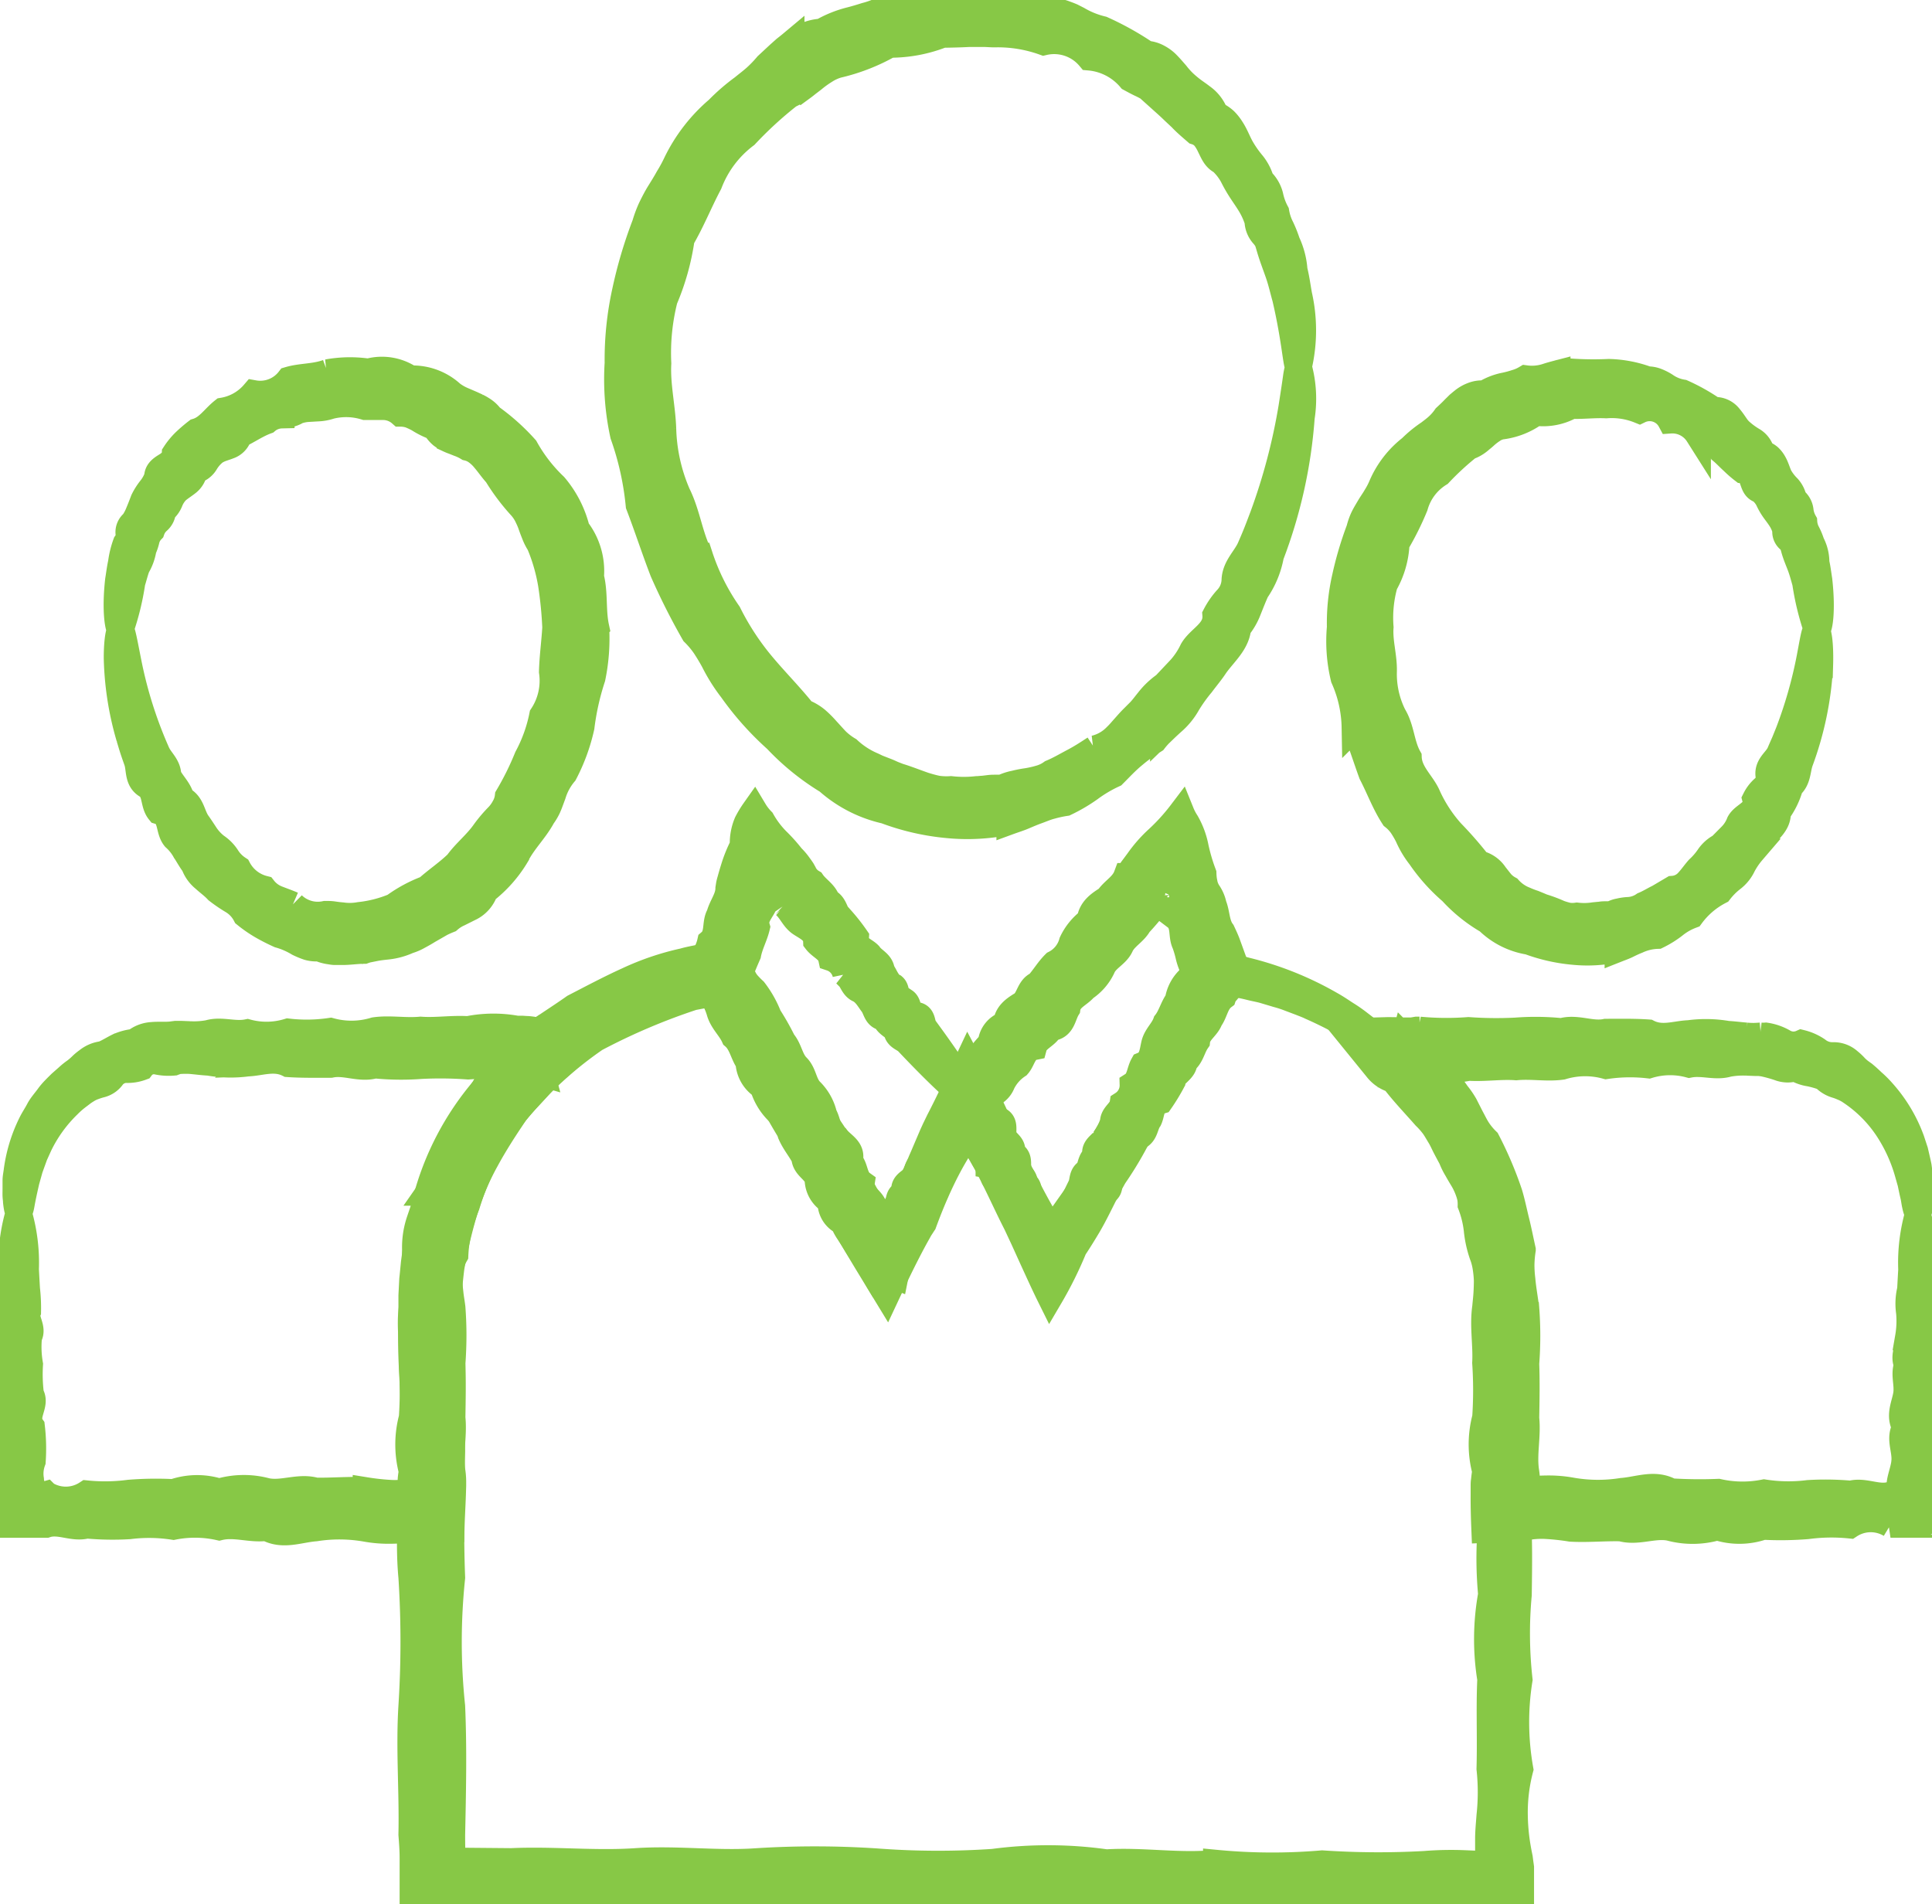 <svg xmlns="http://www.w3.org/2000/svg" xmlns:xlink="http://www.w3.org/1999/xlink" width="37.241" height="36.71" viewBox="0 0 37.241 36.71">
  <defs>
    <clipPath id="clip-path">
      <rect id="Rettangolo_5845" data-name="Rettangolo 5845" width="37.241" height="36.71" fill="#87c846" stroke="#87c846" stroke-width="0.5"/>
    </clipPath>
  </defs>
  <g id="madamaoliva-ricetta-icon-persone" clip-path="url(#clip-path)">
    <path id="Tracciato_22164" data-name="Tracciato 22164" d="M35.608,40.825c.043.022-.008.227-.139.584L35.4,41.6a.905.905,0,0,1-.085.215c-.093.045.03.2-.1.239a.555.555,0,0,0-.11.262c-.024.1-.126.162-.122.284.063.151-.219.133-.132.3a1.017,1.017,0,0,1-.144.325.193.193,0,0,0-.077.065.239.239,0,0,0-.022.041c0,.007-.005.015-.008.023l-.012.033c-.03.09-.053.2-.095.3a.353.353,0,0,0-.174.2,3.093,3.093,0,0,0-.109.4c-.081-.033-.128-.008-.177.125-.042-.049-.086-.044-.147-.023-.06-.1-.116-.227-.173-.339a.982.982,0,0,0-.2-.286l-.206-.321a.922.922,0,0,1-.107-.2.417.417,0,0,1-.242-.4.5.5,0,0,1-.249-.417c-.028-.174-.25-.239-.256-.431-.078-.15-.192-.284-.262-.443a.654.654,0,0,0-.267-.455,1.12,1.12,0,0,1-.272-.466.588.588,0,0,1-.276-.476c-.109-.151-.129-.355-.28-.486-.078-.173-.233-.3-.283-.494a2.067,2.067,0,0,0-.108-.268c-.011-.021-.022-.042-.035-.062l-.019-.031-.024-.034a2.219,2.219,0,0,0-.16-.212c-.023-.027-.045-.054-.065-.081a1.594,1.594,0,0,1,.065-.231c.014-.038.029-.076.044-.114.009-.023.012-.026.017-.037l.015-.028a.813.813,0,0,0,.094-.236c.164-.14.082-.362.177-.521.046-.176.175-.323.175-.51L31,36.74a.835.835,0,0,1,.021-.085c.022-.08.045-.16.07-.239a2.64,2.64,0,0,1,.176-.434,1.01,1.01,0,0,1,.079-.439,1.981,1.981,0,0,1,.143-.236,1.035,1.035,0,0,0,.149.193,1.8,1.8,0,0,0,.287.382,3.088,3.088,0,0,1,.286.319,1.178,1.178,0,0,1,.142.167c.022.029.044.061.062.088l.03.054a.4.4,0,0,0,.162.179c.091.132.245.208.292.368.164.065.141.281.281.356a3.63,3.63,0,0,1,.269.343c-.012.2.163.231.256.329.076.113.23.157.242.314.074.106.109.241.228.3.093.081,0,.309.215.283.1.067.038.261.2.266s.123.169.183.248l.167.23c.474.66.721,1.061.665,1.107s-.486-.343-1.165-1.06c-.067-.072-.205-.091-.21-.225-.069-.081-.194-.121-.226-.243-.169-.008-.166-.165-.239-.262s-.132-.212-.253-.278c-.138-.053-.14-.223-.266-.3a.42.42,0,0,0-.277-.311c-.034-.157-.2-.211-.289-.327-.007-.187-.165-.251-.3-.34s-.186-.25-.309-.354a1.082,1.082,0,0,0-.158-.183l-.043-.043-.012-.008a.033.033,0,0,1-.012-.021c-.024.013-.033.031-.038.031s-.005-.019-.021-.089c0,.011-.005.016-.008.017,0,.029-.016.017-.023.038.011.039.009.042,0,.049a.105.105,0,0,0-.014.012.3.3,0,0,0-.016.042c-.007.021-.014.042-.019.064-.033.176-.229.3-.166.513-.042.177-.135.34-.17.524-.034.077-.067.154-.1.235l-.019.053a.041.041,0,0,0,0,.011.024.024,0,0,0,.006.018l.012,0c-.029.012-.041.028-.044.043s0,.006,0,.012l.007.017.016.032a.528.528,0,0,0,.038.06,1.93,1.93,0,0,0,.2.216,2.018,2.018,0,0,1,.282.5,4.789,4.789,0,0,1,.276.488c.124.142.137.347.271.48s.13.343.264.471a.962.962,0,0,1,.256.461c.086.15.072.356.249.45.105.135.311.21.242.439.119.121.089.325.232.427-.031.2.151.277.224.413.027.073.05.148.082.216.009.028.024.049.051.042s.028,0,.032.038.011.082.023.084c.013-.042.016-.008.027.05.01.035.035.06.034-.041.012-.006.021-.031.03-.053a.082.082,0,0,1,.037-.048c-.05-.093-.051-.089-.024-.091,0,0,.006,0,.012,0l.021-.016.042-.031a.3.3,0,0,0,.071-.067c.076-.1.005-.266.173-.31-.064-.16.085-.209.164-.289s.044-.211.154-.267c-.037-.129.132-.15.144-.245.095-.054.082-.156.133-.221a.332.332,0,0,1,.121-.2l.11-.173c.207-.319.34-.484.383-.462" transform="translate(-16.949 -19.683)" fill="#87c846" stroke="#87c846" stroke-width="0.5"/>
    <path id="Tracciato_22165" data-name="Tracciato 22165" d="M43.49,44.06c-.043.022-.177-.142-.384-.462L43,43.425a.916.916,0,0,1-.121-.2c.02-.1-.18-.1-.133-.221a.566.566,0,0,0-.144-.245c-.064-.078-.054-.2-.154-.267-.158-.04.025-.255-.164-.289a1.011,1.011,0,0,1-.173-.31c.029-.15-.11-.222-.182-.329a.241.241,0,0,0-.03-.2.35.35,0,0,0-.069-.076l-.022-.018-.011-.009-.015-.014-.062-.063a.383.383,0,0,0-.05-.328.556.556,0,0,0,.061-.255c.037-.047.078-.092.119-.135l.079-.077a.412.412,0,0,0,.117-.188,1.855,1.855,0,0,1,.281-.356.42.42,0,0,1,.293-.368c.016-.193.154-.29.3-.379s.137-.318.314-.39c.114-.126.2-.278.324-.4a.649.649,0,0,0,.333-.409,1.119,1.119,0,0,1,.342-.418c.025-.216.183-.323.35-.426.1-.155.288-.244.358-.432a.885.885,0,0,0,.091-.108l.02-.029.037-.049.08-.108a2.645,2.645,0,0,1,.347-.4A3.862,3.862,0,0,0,46,35.4a1.1,1.1,0,0,0,.1.191,1.572,1.572,0,0,1,.177.477,3.508,3.508,0,0,0,.15.51,1.109,1.109,0,0,0,.012.134l.011.056c0,.012,0,.023.008.035a.545.545,0,0,0,.056.127.672.672,0,0,1,.11.252c.068.169.053.363.166.513.038.081.076.162.106.245a1.137,1.137,0,0,1,.037.126c0,.022.008.044.012.065l0,.033c0,.011,0,.021.006.043a.686.686,0,0,1,.179.332,3.044,3.044,0,0,1-.206.257l-.047.057-.028.031a.227.227,0,0,0-.039.071c-.147.111-.158.3-.256.431-.054.158-.231.244-.249.417-.092.131-.109.3-.243.4,0,.176-.213.229-.235.387a3.679,3.679,0,0,1-.227.372c-.187.057-.16.232-.219.355-.08.111-.067.27-.21.337-.073.107-.187.186-.2.319-.043.115-.289.112-.19.3-.029.115-.231.127-.18.28s-.116.175-.169.258l-.157.237c-.453.675-.742,1.046-.8,1.01s.15-.575.586-1.462c.043-.089.013-.224.137-.277.053-.092.046-.223.15-.3-.051-.161.1-.212.161-.316a1.1,1.1,0,0,0,.173-.334c0-.147.161-.209.184-.352a.424.424,0,0,0,.195-.369c.135-.086.129-.257.2-.385.173-.072.178-.242.215-.4s.169-.261.223-.413c.1-.128.134-.294.233-.427a.723.723,0,0,1,.241-.439c.008-.027.018-.052.029-.077l.018-.037c0-.007,0,0,0-.008a.059.059,0,0,1,.015-.019.065.065,0,0,0,0-.026s-.008-.009-.014-.019l-.015-.03a.61.61,0,0,1-.026-.061,1.184,1.184,0,0,1-.039-.126,2.093,2.093,0,0,0-.074-.255c-.079-.161,0-.377-.176-.51a2.182,2.182,0,0,1-.085-.26c-.012-.044-.026-.089-.04-.132L45.762,37l0-.007,0,0a.016.016,0,0,0-.008-.005.125.125,0,0,0,0-.053c0-.016-.012-.028-.024-.009a.61.61,0,0,0,.018-.139c-.006-.013-.023.018-.035.054a.437.437,0,0,0-.02.108c-.017.076.043-.024-.146.174a5.2,5.2,0,0,1-.36.429c-.091.166-.277.25-.355.421s-.276.241-.349.412a.969.969,0,0,1-.343.4c-.111.133-.308.192-.335.391-.09.145-.088.364-.327.379-.072.154-.273.2-.318.367-.2.041-.208.239-.309.354a.868.868,0,0,0-.3.34.378.378,0,0,1-.135.174l-.083.07a.035.035,0,0,0-.021.022c.019.028,0,.029-.037.041s-.037.055.019.065a.074.074,0,0,0,0,.017l0,0,0,.012.011.023.046.088a.883.883,0,0,1,.078.18c.211.038.112.228.154.343s.209.164.144.325c.167.043.116.192.132.3s.142.162.122.283c.126.048.042.2.11.262-.014.108.075.159.1.239a.334.334,0,0,1,.085.215l.072.192c.131.357.183.562.14.584" transform="translate(-23.229 -19.736)" fill="#87c846" stroke="#87c846" stroke-width="0.5"/>
    <path id="Tracciato_22166" data-name="Tracciato 22166" d="M40.022,7.082c-.058,0-.065-.488-.263-1.336-.04-.139-.073-.292-.126-.449s-.119-.321-.172-.5a.5.5,0,0,0-.121-.26.425.425,0,0,1-.114-.278,1.479,1.479,0,0,0-.127-.288c-.054-.093-.118-.183-.18-.277a2.8,2.8,0,0,1-.173-.3,1.087,1.087,0,0,0-.219-.281c-.122-.06-.163-.18-.221-.294a.846.846,0,0,0-.1-.166.358.358,0,0,0-.166-.11c-.1-.087-.2-.171-.289-.266l-.146-.137c-.048-.047-.1-.095-.149-.139a.781.781,0,0,0-.134-.163,1.249,1.249,0,0,0-.171-.122,1.892,1.892,0,0,0-.189-.1c-.065-.031-.128-.066-.191-.1a1.165,1.165,0,0,0-.786-.407.885.885,0,0,0-.878-.293,2.635,2.635,0,0,0-.952-.153c-.082,0-.164-.01-.247-.007l-.25,0c-.167.009-.335.012-.505.015a2.754,2.754,0,0,1-1.019.192,3.731,3.731,0,0,1-1,.391.919.919,0,0,0-.248.115,1.945,1.945,0,0,0-.224.162l-.11.084c-.036.03-.073.058-.11.085a1.63,1.63,0,0,1-.243.139,7.416,7.416,0,0,0-.838.768,2.1,2.1,0,0,0-.7.93c-.186.349-.33.716-.534,1.066A4.67,4.67,0,0,1,27.8,5.773a4.207,4.207,0,0,0-.123,1.234c-.023.42.081.836.095,1.266a3.4,3.4,0,0,0,.277,1.249c.192.384.235.815.428,1.19a4.23,4.23,0,0,0,.553,1.112,5.057,5.057,0,0,0,.667,1.014c.258.306.534.583.776.887a.919.919,0,0,1,.254.148,1.96,1.96,0,0,1,.2.2c.065.069.127.142.194.21a1.238,1.238,0,0,0,.223.169,1.586,1.586,0,0,0,.462.3c.042.019.082.041.125.057l.126.049c.042.016.083.034.124.053s.083.032.124.05c.17.051.332.117.5.175.084.026.168.05.253.067a1.263,1.263,0,0,0,.258.009,2.238,2.238,0,0,0,.5,0c.042,0,.083-.007.124-.008l.123-.015c.082-.009.166,0,.25-.009a.989.989,0,0,1,.235-.077,2.242,2.242,0,0,1,.242-.047A2,2,0,0,0,35.033,15a.7.7,0,0,0,.22-.106c.149-.062.288-.145.429-.219s.275-.161.407-.248a.842.842,0,0,0,.412-.237c.057-.054.107-.115.159-.173s.1-.114.156-.17a1.971,1.971,0,0,0,.16-.162c.05-.056.094-.117.142-.175a1.463,1.463,0,0,1,.32-.306l.3-.318a1.494,1.494,0,0,0,.233-.353c.138-.238.467-.357.443-.676a1.522,1.522,0,0,1,.222-.319.542.542,0,0,0,.147-.345c.006-.266.212-.429.3-.638.044-.1.089-.206.129-.307s.077-.2.115-.3a11.535,11.535,0,0,0,.554-2.1c.039-.249.068-.442.086-.573s.04-.2.058-.2a2.311,2.311,0,0,1,.054.972,9.353,9.353,0,0,1-.593,2.663,1.752,1.752,0,0,1-.281.68c-.053.116-.1.238-.15.362a1.242,1.242,0,0,1-.2.349c-.029.3-.269.492-.438.729-.08.123-.177.237-.267.358a3.065,3.065,0,0,0-.268.374,1.327,1.327,0,0,1-.3.366c-.06.054-.118.109-.177.166a1.411,1.411,0,0,0-.167.181c-.071.045-.143.09-.211.139s-.131.1-.2.158c-.13.108-.247.235-.373.361a2.582,2.582,0,0,0-.457.271,3.171,3.171,0,0,1-.472.277,2.315,2.315,0,0,0-.276.06c-.091.023-.176.061-.265.093s-.176.069-.265.107-.182.066-.275.1a3.9,3.9,0,0,1-1.192.066,4.611,4.611,0,0,1-1.2-.276,2.5,2.5,0,0,1-1.114-.572,4.733,4.733,0,0,1-.988-.8,5.753,5.753,0,0,1-.859-.963,3.372,3.372,0,0,1-.347-.552c-.054-.1-.109-.19-.168-.281a1.713,1.713,0,0,0-.214-.257,12.6,12.6,0,0,1-.6-1.191c-.162-.42-.3-.848-.464-1.276a5.662,5.662,0,0,0-.3-1.352A5.024,5.024,0,0,1,26.892,7a6.123,6.123,0,0,1,.141-1.375,8.654,8.654,0,0,1,.385-1.3,2.289,2.289,0,0,1,.118-.316c.049-.1.1-.2.159-.295s.118-.189.171-.286a2.82,2.82,0,0,0,.157-.29,3.2,3.2,0,0,1,.8-1.032,3.867,3.867,0,0,1,.484-.419c.081-.067.166-.13.244-.2a2.35,2.35,0,0,0,.22-.229L30,1.045l.119-.106c.041-.032.082-.064.125-.1a1.224,1.224,0,0,1,.271-.156.855.855,0,0,1,.309-.073,2.143,2.143,0,0,1,.563-.227c.1-.026.193-.054.287-.084A1.6,1.6,0,0,0,31.953.2a1.317,1.317,0,0,0,.3-.018c.1-.017.191-.035.284-.06s.188-.049.281-.07l.141-.031C33,.01,33.051.006,33.1,0c.191-.007.379.008.565.011.093.006.185.009.277.008s.184,0,.276-.006a1.131,1.131,0,0,1,.274.009,1.909,1.909,0,0,1,.266.052l.258.07a2.524,2.524,0,0,0,.256.065.823.823,0,0,1,.256.057c.041.014.081.03.121.047l.116.059a1.7,1.7,0,0,0,.469.189,5.626,5.626,0,0,1,.849.474.556.556,0,0,1,.236.071.7.7,0,0,1,.185.144c.055.056.105.116.156.174a1.552,1.552,0,0,0,.151.169,2.051,2.051,0,0,0,.169.142c.059.044.121.085.178.13a.706.706,0,0,1,.26.34.633.633,0,0,1,.181.117.872.872,0,0,1,.127.161c.075.113.122.244.185.358a2.085,2.085,0,0,0,.217.312.923.923,0,0,1,.169.323.618.618,0,0,1,.177.3,1.173,1.173,0,0,0,.115.316,1.015,1.015,0,0,0,.1.3,2.369,2.369,0,0,1,.111.28,1.513,1.513,0,0,1,.14.536c.042.169.062.33.089.477a3.093,3.093,0,0,1-.005,1.388" transform="translate(-14.987 0)" fill="#87c846" stroke="#87c846" stroke-width="0.5"/>
    <path id="Tracciato_22167" data-name="Tracciato 22167" d="M67.552,21.16a5.122,5.122,0,0,1-.223-.915c-.029-.1-.054-.2-.093-.306s-.089-.216-.123-.339c.008-.07-.043-.122-.089-.175a.2.2,0,0,1-.077-.19.723.723,0,0,0-.085-.2c-.038-.062-.085-.122-.13-.184a1.217,1.217,0,0,1-.116-.2.542.542,0,0,0-.155-.187c-.1-.029-.118-.117-.149-.2a.427.427,0,0,0-.059-.119.185.185,0,0,0-.125-.064,2.085,2.085,0,0,1-.2-.175c-.067-.059-.128-.127-.2-.188-.081-.2-.3-.235-.466-.327a.583.583,0,0,0-.533-.27.451.451,0,0,0-.593-.193,1.418,1.418,0,0,0-.642-.1c-.222-.011-.444.018-.674.011a1.1,1.1,0,0,1-.684.133,1.412,1.412,0,0,1-.668.265.45.45,0,0,0-.169.074,1.1,1.1,0,0,0-.146.115c-.024.021-.047.041-.072.06a.744.744,0,0,1-.072.058.623.623,0,0,1-.168.086,5.4,5.4,0,0,0-.561.517,1.077,1.077,0,0,0-.47.626,5.524,5.524,0,0,1-.357.717,1.728,1.728,0,0,1-.226.786,2.378,2.378,0,0,0-.082.83c-.021.284.072.562.064.854a1.787,1.787,0,0,0,.188.847c.154.253.15.556.291.808.011.308.27.5.374.755a2.757,2.757,0,0,0,.451.688,7.265,7.265,0,0,1,.523.6.511.511,0,0,1,.317.222c.04.049.078.1.121.152a.569.569,0,0,0,.148.116.8.8,0,0,0,.305.21,1.752,1.752,0,0,0,.169.065c.056.023.111.045.165.069a2.593,2.593,0,0,1,.329.123,1.417,1.417,0,0,0,.166.049.582.582,0,0,0,.173,0,1.231,1.231,0,0,0,.333-.007l.082-.008c.027,0,.054-.007.081-.009a1.5,1.5,0,0,1,.166,0,.431.431,0,0,1,.154-.058.973.973,0,0,1,.162-.025.566.566,0,0,0,.308-.1c.1-.041.193-.1.288-.146l.276-.163a.425.425,0,0,0,.291-.145c.073-.079.133-.168.2-.243a1.3,1.3,0,0,0,.2-.232.628.628,0,0,1,.226-.2l.209-.211a.726.726,0,0,0,.154-.243c.088-.164.371-.211.307-.458a.692.692,0,0,1,.163-.211.268.268,0,0,0,.093-.239c-.027-.2.149-.291.212-.434q.046-.107.091-.208l.081-.2a8.541,8.541,0,0,0,.408-1.433c.065-.341.092-.529.131-.529s.086.234.073.675a6.252,6.252,0,0,1-.383,1.859c-.055.152-.038.35-.19.475a1.514,1.514,0,0,1-.242.5c.012.229-.182.347-.3.512-.055.086-.125.164-.189.248a1.484,1.484,0,0,0-.182.266.69.69,0,0,1-.208.259,1.353,1.353,0,0,0-.242.243,1.578,1.578,0,0,0-.546.466,1.178,1.178,0,0,0-.325.186,1.863,1.863,0,0,1-.329.205.993.993,0,0,0-.389.093c-.062.024-.124.053-.186.084s-.128.054-.194.08a2.691,2.691,0,0,1-.852.05,3.319,3.319,0,0,1-.857-.194,1.464,1.464,0,0,1-.793-.4,2.941,2.941,0,0,1-.7-.563,3.479,3.479,0,0,1-.606-.677,1.788,1.788,0,0,1-.235-.393,1.966,1.966,0,0,0-.116-.2.8.8,0,0,0-.162-.172c-.17-.26-.277-.556-.422-.835-.11-.3-.2-.6-.326-.894a2.43,2.43,0,0,0-.212-.949,3.019,3.019,0,0,1-.072-.98,3.979,3.979,0,0,1,.1-.971,6.678,6.678,0,0,1,.273-.92,1.206,1.206,0,0,1,.079-.224c.035-.071.077-.139.117-.207s.087-.131.126-.2a1.422,1.422,0,0,0,.108-.208,1.856,1.856,0,0,1,.563-.728,2.315,2.315,0,0,1,.351-.287c.059-.046.119-.089.173-.14a1.029,1.029,0,0,0,.148-.171c.054-.05.108-.1.161-.156l.081-.08q.042-.037.086-.072a.67.67,0,0,1,.192-.111.5.5,0,0,1,.23-.032,1.189,1.189,0,0,1,.4-.156c.07-.015.138-.033.2-.054a.8.8,0,0,0,.194-.083.908.908,0,0,0,.414-.04c.065-.021.131-.039.2-.057a.911.911,0,0,1,.2-.037,6.472,6.472,0,0,0,.789.012,2.3,2.3,0,0,1,.744.143.464.464,0,0,1,.181.034.976.976,0,0,1,.165.084.792.792,0,0,0,.33.135,3.723,3.723,0,0,1,.6.338.348.348,0,0,1,.307.137c.037.043.069.089.1.134a.72.72,0,0,0,.1.127,1.442,1.442,0,0,0,.25.185.372.372,0,0,1,.173.248.357.357,0,0,1,.14.071.46.46,0,0,1,.089.114c.049.083.073.181.113.264A.953.953,0,0,0,67,18.41a.471.471,0,0,1,.113.231.308.308,0,0,1,.127.209.577.577,0,0,0,.072.225.506.506,0,0,0,.062.214,1.244,1.244,0,0,1,.08.195.793.793,0,0,1,.092.376c.027.118.039.231.056.334.07.628,0,.968-.046.966" transform="translate(-32.533 -9.014)" fill="#87c846" stroke="#87c846" stroke-width="0.5"/>
    <path id="Tracciato_22168" data-name="Tracciato 22168" d="M69.64,48.367a3.426,3.426,0,0,1,.137,1.1c.006.119.013.246.021.382a3.334,3.334,0,0,1,.02.435c-.063.153.118.314.02.484a1.94,1.94,0,0,0,.019.532,3.136,3.136,0,0,0,.018.579c.123.2-.137.408.018.624a3.571,3.571,0,0,1,.016.666.688.688,0,0,0-.034.348c0,.03.008.059.012.089l.007.045.008.071c.009.094.019.194.023.294a1.191,1.191,0,0,0-.063.3,1.984,1.984,0,0,0-.379.011c-.062.008-.126.017-.193.028-.032.006-.072.012-.1.018l-.066.02a.736.736,0,0,0-.784.014,3.528,3.528,0,0,0-.819.013,6.415,6.415,0,0,1-.852.012,1.382,1.382,0,0,1-.884.011,1.679,1.679,0,0,1-.914.01c-.309-.063-.623.1-.941.009-.319-.008-.641.025-.968.007a4.609,4.609,0,0,0-.493-.053,1.739,1.739,0,0,0-.249.008l-.062.008-.015,0-.025,0-.055.007c-.074.008-.152.019-.233.031l-.535.023c-.009-.219-.016-.451-.014-.686l0-.169c0-.031,0-.062.006-.092.006-.062.013-.123.024-.185a2,2,0,0,1,0-1.035,7.907,7.907,0,0,0,0-1.054c.019-.354-.052-.711,0-1.071.008-.089.019-.183.024-.266s.008-.169.008-.253a2.067,2.067,0,0,0-.025-.251,1.141,1.141,0,0,0-.065-.244,2.116,2.116,0,0,1-.105-.483,1.964,1.964,0,0,0-.117-.477.8.8,0,0,0-.008-.127.858.858,0,0,0-.033-.119,1.332,1.332,0,0,0-.1-.223c-.042-.071-.085-.14-.124-.212a1.286,1.286,0,0,1-.107-.216c-.038-.071-.076-.141-.113-.212s-.068-.146-.11-.214-.08-.139-.125-.2a1.507,1.507,0,0,0-.158-.178c-.208-.238-.423-.459-.611-.708a.623.623,0,0,1-.322-.219l-.585-.72.785-.022c.1,0,.2,0,.3.007.05,0,.1,0,.149,0,.024,0,.049,0,.073-.008l.046-.008c.017,0,.043,0,.058,0a5.585,5.585,0,0,0,.942.008,7.509,7.509,0,0,0,.913.01,4.947,4.947,0,0,1,.884.011c.289-.085.573.072.852.012.278,0,.551-.006.818.013.267.134.528.023.783.014a2.445,2.445,0,0,1,.746.014c.121.006.241.023.359.032a1.463,1.463,0,0,0,.176.006l.1-.006a.638.638,0,0,0,.1,0,.985.985,0,0,1,.34.117.373.373,0,0,0,.348.023.962.962,0,0,1,.309.138.458.458,0,0,0,.31.1.445.445,0,0,1,.3.114,1.036,1.036,0,0,1,.116.108.808.808,0,0,0,.114.1l.06.043.056.048c.036.032.072.065.108.1a2.067,2.067,0,0,1,.2.2,2.853,2.853,0,0,1,.551.923l.07.213.046.2c.007.031.014.062.02.093l.012.091c.007.058.014.114.02.166a2.307,2.307,0,0,1,0,.479c-.013.108-.029.162-.047.162s-.042-.067-.066-.194l-.018-.107c-.009-.039-.019-.081-.029-.127l-.031-.148-.047-.166a3.069,3.069,0,0,0-.347-.8,2.541,2.541,0,0,0-.8-.816.818.818,0,0,0-.117-.058,1.019,1.019,0,0,0-.125-.046.525.525,0,0,1-.231-.145,1.915,1.915,0,0,0-.274-.079.76.76,0,0,1-.279-.1.466.466,0,0,1-.311-.008,2.69,2.69,0,0,0-.309-.085l-.073-.009-.069,0-.176-.007a1.568,1.568,0,0,0-.359.025c-.242.072-.491-.035-.746.015a1.426,1.426,0,0,0-.783.013,3.135,3.135,0,0,0-.818.013,1.535,1.535,0,0,0-.852.012c-.289.042-.585-.018-.884.011-.3-.022-.6.029-.913.01a2.5,2.5,0,0,1-.942.008c-.008,0,0,0-.01,0l-.021.006-.063.015c-.042.009-.085.017-.127.024-.085.014-.171.025-.258.035q.09-.338.182-.676c.1.1.211.2.313.3a4.212,4.212,0,0,1,.7.786,1.609,1.609,0,0,1,.151.219l.122.24c.043.078.081.16.13.235a1.26,1.26,0,0,0,.176.212,7.165,7.165,0,0,1,.431,1.012c.054.177.09.36.135.541s.081.365.122.55a2.152,2.152,0,0,0-.025.288,2.3,2.3,0,0,0,.017.281c.008.093.021.188.035.283l.04.272a7.032,7.032,0,0,1,0,1.071c.013.354.006.706,0,1.054.037.348-.054.694,0,1.035a1.3,1.3,0,0,1,.015.185c0,.031,0,.062,0,.092,0,.01,0,.008,0,.009v0l0,.005a.226.226,0,0,0-.027.067.065.065,0,0,0,.052-.012l.019-.013,0,0s0,0,0,0h.015l.062-.005c.083-.005.166-.009.249-.01a2.46,2.46,0,0,1,.493.04,2.952,2.952,0,0,0,.968.007c.318-.024.632-.166.941.008a9.031,9.031,0,0,0,.914.01,2.141,2.141,0,0,0,.884.011,3.058,3.058,0,0,0,.852.012,5.533,5.533,0,0,1,.819.012c.267-.073.528.1.784.014l.092,0h.044l.084,0a.215.215,0,0,1,.011-.067c-.172-.033,0-.347.016-.561.025-.23-.114-.451.017-.666-.131-.216-.018-.423.017-.624s-.054-.394.019-.579c-.092-.185.051-.363.019-.532a1.822,1.822,0,0,0,.019-.484,1.153,1.153,0,0,1,.021-.435c.007-.136.014-.263.021-.382a3.42,3.42,0,0,1,.136-1.1" transform="translate(-32.683 -24.999)" fill="#87c846" stroke="#87c846" stroke-width="0.5"/>
    <path id="Tracciato_22169" data-name="Tracciato 22169" d="M5.151,21.129c-.041,0-.115-.338-.046-.963.017-.1.03-.216.056-.334a1.733,1.733,0,0,1,.092-.375.276.276,0,0,0,.052-.2.234.234,0,0,1,.089-.2.988.988,0,0,0,.108-.206c.031-.073.06-.149.09-.228a1.225,1.225,0,0,1,.135-.215.787.787,0,0,0,.131-.232c0-.109.085-.166.169-.218a.456.456,0,0,0,.112-.09.215.215,0,0,0,.059-.14,1.381,1.381,0,0,1,.189-.231,2.913,2.913,0,0,1,.233-.2c.216-.064.33-.259.508-.4a1,1,0,0,0,.594-.336A.7.7,0,0,0,8.4,16.3c.239-.07.494-.051.742-.142a2.415,2.415,0,0,1,.787-.013.97.97,0,0,1,.809.133,1.119,1.119,0,0,1,.8.293.993.993,0,0,0,.186.111l.2.086.1.046a.929.929,0,0,1,.1.056.574.574,0,0,1,.165.151,4.065,4.065,0,0,1,.67.6,3.047,3.047,0,0,0,.562.727,2.054,2.054,0,0,1,.428.836,1.314,1.314,0,0,1,.272.918c.081.316.031.645.1.968a3.736,3.736,0,0,1-.071.978,4.978,4.978,0,0,0-.212.948,3.6,3.6,0,0,1-.326.893,1.155,1.155,0,0,0-.223.413c-.028.073-.053.147-.083.219a1,1,0,0,1-.115.2c-.146.274-.377.486-.512.763a2.464,2.464,0,0,1-.6.675.569.569,0,0,1-.305.336l-.2.1a.76.76,0,0,0-.189.121,2.191,2.191,0,0,0-.394.206c-.062.04-.127.076-.192.111a.944.944,0,0,1-.2.086,1.311,1.311,0,0,1-.425.113c-.073.008-.146.016-.216.03a.961.961,0,0,0-.212.05c-.145,0-.287.025-.431.023H9.285c-.035,0-.071-.008-.106-.013a.732.732,0,0,1-.2-.058.578.578,0,0,1-.209-.019,1.524,1.524,0,0,1-.191-.079,1.5,1.5,0,0,0-.366-.159,3.658,3.658,0,0,1-.345-.176,2.493,2.493,0,0,1-.308-.214.672.672,0,0,0-.251-.266,2.906,2.906,0,0,1-.293-.2c-.078-.085-.173-.151-.256-.228a.622.622,0,0,1-.194-.273c-.066-.086-.117-.183-.175-.271a.942.942,0,0,0-.195-.243c-.132-.161-.054-.436-.3-.511-.124-.152-.059-.391-.242-.5s-.134-.323-.19-.475c-.027-.077-.054-.153-.078-.227s-.045-.148-.067-.219a5.89,5.89,0,0,1-.24-1.536c0-.359.043-.548.076-.548s.072.231.155.647A8.228,8.228,0,0,0,5.861,23.5c.065.141.213.248.212.433.072.152.215.269.256.45.2.092.2.3.306.458.056.077.107.157.161.239a.954.954,0,0,0,.2.214.725.725,0,0,1,.211.214.721.721,0,0,0,.215.218.77.77,0,0,0,.493.387.608.608,0,0,0,.258.191c.1.039.2.074.3.117A.692.692,0,0,0,9.1,26.6c.056,0,.11,0,.164.009l.081.011.082.008a1.03,1.03,0,0,0,.331-.007,2.375,2.375,0,0,0,.664-.169,2.659,2.659,0,0,1,.637-.343c.185-.167.4-.308.585-.489.153-.213.366-.376.522-.6a2.743,2.743,0,0,1,.266-.313.786.786,0,0,0,.12-.17.521.521,0,0,0,.065-.2,5.613,5.613,0,0,0,.373-.754,2.9,2.9,0,0,0,.29-.807,1.223,1.223,0,0,0,.188-.845c.008-.291.048-.571.064-.851a7.609,7.609,0,0,0-.081-.828,3.486,3.486,0,0,0-.226-.784.982.982,0,0,1-.092-.18c-.025-.062-.049-.124-.071-.188s-.05-.123-.08-.184a.813.813,0,0,0-.113-.164,4.019,4.019,0,0,1-.469-.624c-.087-.094-.157-.2-.243-.3a.8.8,0,0,0-.139-.131.474.474,0,0,0-.176-.082.93.93,0,0,0-.171-.081l-.088-.035c-.029-.011-.058-.021-.086-.034a.734.734,0,0,1-.156-.091.521.521,0,0,1-.124-.153,1.585,1.585,0,0,1-.325-.16,1.473,1.473,0,0,0-.163-.076.581.581,0,0,0-.177-.028.51.51,0,0,0-.333-.128c-.058,0-.118,0-.176,0s-.116,0-.173,0A1.256,1.256,0,0,0,9.2,16.81a.864.864,0,0,1-.161.038c-.054.008-.108.008-.162.012s-.108.005-.161.011a.877.877,0,0,0-.156.037.45.45,0,0,1-.146.06c-.051.01-.1.015-.157.023a.463.463,0,0,0-.288.11c-.193.07-.355.188-.531.269a.305.305,0,0,1-.2.214c-.044.018-.092.032-.139.049a.608.608,0,0,0-.127.063.757.757,0,0,0-.18.206.336.336,0,0,1-.218.157.293.293,0,0,1-.043.134.346.346,0,0,1-.083.095c-.066.053-.143.1-.206.154a.6.6,0,0,0-.132.2.428.428,0,0,1-.139.187.274.274,0,0,1-.094.2.421.421,0,0,0-.12.178.4.4,0,0,0-.1.178.95.95,0,0,1-.062.185.95.95,0,0,1-.123.339c-.039.106-.063.21-.092.3a5.036,5.036,0,0,1-.223.912" transform="translate(-2.829 -8.982)" fill="#87c846" stroke="#87c846" stroke-width="0.5"/>
    <path id="Tracciato_22170" data-name="Tracciato 22170" d="M.36,48.3A3.41,3.41,0,0,1,.5,49.4c.006.119.013.246.021.382a3.257,3.257,0,0,1,.02.435c-.063.153.117.314.019.484a1.957,1.957,0,0,0,.019.532,3.135,3.135,0,0,0,.018.579c.123.2-.136.408.018.624a3.609,3.609,0,0,1,.016.666.688.688,0,0,0-.034.348c0,.03.008.059.012.089l.007.044.008.019a.407.407,0,0,1,.023.066.349.349,0,0,0-.063.147A.283.283,0,0,0,.721,53.8a.349.349,0,0,0,.069-.028.355.355,0,0,1,.032-.018l.066-.019a.735.735,0,0,0,.783-.014,3.529,3.529,0,0,0,.819-.013,6.494,6.494,0,0,1,.852-.012,1.39,1.39,0,0,1,.883-.011,1.679,1.679,0,0,1,.914-.01c.309.063.624-.1.942-.008.318.007.641-.025.968-.008a4.608,4.608,0,0,0,.493.053,1.723,1.723,0,0,0,.248-.008l.063-.008.015,0s0,0,.006,0l.007-.006a.058.058,0,0,0,.019-.032.068.068,0,0,0,.023-.023.153.153,0,0,1-.014-.046v-.006a.03.03,0,0,0,0-.009c0-.031,0-.062.006-.092,0-.062.013-.123.023-.185a1.994,1.994,0,0,1,0-1.035,7.907,7.907,0,0,0,0-1.054c.019-.354-.052-.711,0-1.071l.027-.272c.01-.1.018-.19.023-.283S8,49.394,8,49.3s0-.189,0-.284a1.6,1.6,0,0,1,.086-.558c.06-.179.124-.353.17-.533a.865.865,0,0,0,.071-.122,1.178,1.178,0,0,0,.06-.124c.036-.085.059-.173.089-.26s.056-.174.087-.261a1.32,1.32,0,0,1,.124-.243,1.723,1.723,0,0,1,.136-.235c.05-.075.1-.15.152-.222s.1-.145.152-.22a1.817,1.817,0,0,0,.138-.228,3,3,0,0,1,.7-.783.681.681,0,0,1,.279-.34q.1.371.2.742c-.084-.024-.166-.057-.25-.085-.042-.014-.084-.027-.127-.036L10,45.5l-.023,0c-.006,0,0,0-.011,0a5.585,5.585,0,0,0-.942-.008,7.257,7.257,0,0,0-.914-.01,5.119,5.119,0,0,1-.884-.011c-.289.085-.573-.072-.852-.012-.278,0-.551.005-.818-.013-.267-.134-.528-.023-.784-.013a2.432,2.432,0,0,1-.746-.015c-.121-.006-.241-.023-.358-.033a1.67,1.67,0,0,0-.176,0,.318.318,0,0,0-.071.007c-.016.006-.046.015-.072.025a1.083,1.083,0,0,1-.33-.021.3.3,0,0,0-.293.115.764.764,0,0,1-.3.047.343.343,0,0,0-.257.131.389.389,0,0,1-.227.154,1.213,1.213,0,0,0-.129.041.64.64,0,0,0-.119.055l-.055.034L1.6,46l-.1.076a1.668,1.668,0,0,0-.181.159,2.726,2.726,0,0,0-.558.771L.673,47.2l-.064.177-.03.084c-.008.028-.016.056-.023.082l-.043.153c-.045.194-.077.346-.095.451S.378,48.3.36,48.3s-.038-.068-.052-.2c0-.033-.007-.07-.009-.112s0-.087,0-.136,0-.1,0-.16.013-.118.021-.182a2.913,2.913,0,0,1,.28-.922c.042-.086.1-.171.147-.261s.123-.172.188-.262.149-.17.233-.253l.135-.119a1.277,1.277,0,0,1,.144-.116,1.185,1.185,0,0,0,.116-.1.944.944,0,0,1,.12-.1.57.57,0,0,1,.294-.124c.1-.039.193-.1.294-.15a1.017,1.017,0,0,1,.327-.088.573.573,0,0,1,.329-.13c.118-.012.241,0,.361-.01l.1-.013c.053,0,.075,0,.1,0l.176.007a1.537,1.537,0,0,0,.358-.024c.243-.072.492.036.746-.015a1.427,1.427,0,0,0,.784-.013,3.135,3.135,0,0,0,.818-.013,1.535,1.535,0,0,0,.852-.012c.289-.042.585.017.884-.011.3.022.6-.029.914-.01a2.486,2.486,0,0,1,.942-.008c.015,0,.042,0,.06,0l.046,0,.074.005c.05,0,.1.009.148.015.1.012.2.027.3.044l.791.133-.609.543c-.1.085-.2.164-.289.257-.189.244-.427.447-.611.705a1.2,1.2,0,0,1-.145.187l-.154.184a1.05,1.05,0,0,0-.133.2.614.614,0,0,0-.072.236A4.889,4.889,0,0,0,9,48.167a4.181,4.181,0,0,0-.152.468,2.528,2.528,0,0,0-.07.49.768.768,0,0,0-.089.241,1.3,1.3,0,0,0-.025.251c0,.085.011.169.02.254s.026.177.037.266a7.033,7.033,0,0,1,0,1.071c.012.354.006.706,0,1.054.037.348-.054.694,0,1.035a1.37,1.37,0,0,1,.015.185c0,.031,0,.062,0,.092l-.005.166c-.008.231-.022.448-.027.665a4.8,4.8,0,0,0-.508.013l-.231.013-.059,0H7.854l-.063,0q-.124.009-.248.011a2.462,2.462,0,0,1-.493-.039,2.962,2.962,0,0,0-.968-.008c-.318.024-.632.166-.942-.008-.309.043-.614-.084-.914-.01a2.154,2.154,0,0,0-.883-.011,3.078,3.078,0,0,0-.852-.012,5.47,5.47,0,0,1-.819-.013c-.267.073-.529-.1-.783-.014l-.066,0-.106,0H.5l-.434,0c0-.126,0-.253.012-.379-.172-.452,0-.608.015-.853s-.114-.451.017-.666c-.13-.216-.018-.423.017-.624s-.055-.394.018-.579c-.091-.185.05-.363.019-.532a1.822,1.822,0,0,0,.019-.484A1.153,1.153,0,0,1,.2,49.783q.011-.2.021-.382A3.42,3.42,0,0,1,.36,48.3" transform="translate(0 -24.932)" fill="#87c846" stroke="#87c846" stroke-width="0.5"/>
    <path id="Tracciato_22171" data-name="Tracciato 22171" d="M36.767,43.43c.008-.009.057.019.147.085.044.034.1.073.163.127l.214.191c.077.077.163.163.256.262s.19.209.287.338a5.935,5.935,0,0,1,.608.929l.051.094c.015.032.031.065.047.1l.1.2.088.212.044.11c.013.037.027.075.039.113a4.566,4.566,0,0,1,.262,1,1.349,1.349,0,0,0,.027.276c.015.092.036.186.058.281a1.393,1.393,0,0,1,.01.586,10.336,10.336,0,0,0,.019,1.232c.022.429-.04.876.019,1.34.123.464-.137.945.017,1.443.033.5.024,1.012.017,1.542a8.074,8.074,0,0,0,.015,1.636,5.2,5.2,0,0,0,.015,1.727,3.283,3.283,0,0,0-.106.9,3.97,3.97,0,0,0,.034.456c.01.077.023.153.037.23.007.038.015.076.023.115,0,.008,0,.026.006.042l.006.048.014.1c0,.192,0,.385,0,.576L38.2,59.7a7.041,7.041,0,0,0-.782.032c-.645.011-1.3.04-1.973.012a7.232,7.232,0,0,1-2.046.011,8.773,8.773,0,0,1-2.114.01c-.716-.062-1.443.1-2.18.009-.736-.008-1.484.025-2.24.007a11.821,11.821,0,0,0-2.3.006,20.781,20.781,0,0,1-2.348,0,10.611,10.611,0,0,1-2.4,0c-.255.006-.512,0-.768,0l-.193-.006-.244,0-.695-.008c0-.27,0-.538,0-.808,0-.151-.011-.3-.023-.451.019-.82-.052-1.646,0-2.479a19.482,19.482,0,0,0,0-2.48c-.077-.82.031-1.633,0-2.44.111-.806-.037-1.605,0-2.4,0-.2,0-.394,0-.592l.016-.313c.011-.1.021-.207.031-.31.052-.412.136-.815.227-1.216a5.419,5.419,0,0,1,1.12-2.144,2.634,2.634,0,0,1,.775-.908c.313-.248.65-.449.967-.674.347-.179.684-.359,1.033-.517a5.124,5.124,0,0,1,1.079-.366c.091-.027.185-.044.277-.063l.038-.008.054-.01.118-.017.235-.033c.19-.092.225.135.308.256L24.3,42l.061.119a7.478,7.478,0,0,0,.528.906c.331.609.731,1.167,1.006,1.782.405.539.6,1.188.968,1.718l.153.267c.022-.042.043-.083.065-.124l.036-.063.009-.016,0-.008.013-.024.058-.108a3.606,3.606,0,0,0,.464-.793c.062-.138.12-.277.179-.415l.088-.206.023-.051.032-.07.08-.165c.192-.369.369-.754.558-1.155.124.234.251.477.373.728.061.126.12.253.177.378l.08.187.019.046c.006.015.013.032.015.039l.019.058a13.957,13.957,0,0,0,.717,1.471l.028.054.024.049a.446.446,0,0,1,.018.049c.011.035.021.074.033.12a2.722,2.722,0,0,0,.1.316.71.71,0,0,0,.137-.373,1.109,1.109,0,0,1,.121-.2c.069-.1.142-.2.211-.3a2.029,2.029,0,0,0,.331-.628,5.2,5.2,0,0,1,.681-1.154l.628-1.061L32.98,42.3l.157-.265.1-.165.048-.081.023-.041.012-.02a.084.084,0,0,1,.023,0l.363.066.141.027a1.228,1.228,0,0,1,.13.03,6.245,6.245,0,0,1,1.646.66c.105.058.2.124.288.181a2.8,2.8,0,0,1,.243.168l.2.154.086.068.073.066c.182.168.269.262.257.275s-.148-.068-.391-.24a7.945,7.945,0,0,0-1.15-.625c-.064-.032-.133-.056-.2-.083l-.217-.082a2.2,2.2,0,0,0-.231-.075l-.244-.073c-.083-.025-.171-.039-.259-.061s-.178-.043-.272-.057l-.225-.031-.046-.007-.023,0c-.008,0-.016,0-.019.007l-.046.086-.62,1.135-.735,1.334a6.748,6.748,0,0,1-.649,1.172c-.115.2-.217.415-.327.63-.054.107-.111.214-.173.32-.045.076-.172.287-.273.436a7.361,7.361,0,0,1-.465.938c-.119-.24-.236-.5-.349-.746l-.166-.366-.137-.293c-.242-.471-.451-.978-.746-1.457l-.033-.05a.042.042,0,0,0-.011-.014l-.007-.008c-.009-.01-.016-.019-.023-.029a.4.4,0,0,1-.035-.06c-.022-.044-.041-.1-.065-.163a.669.669,0,0,0-.108.226.285.285,0,0,0-.027.025l-.007.008a.2.2,0,0,0-.013.021l-.03.047q-.058.095-.114.192-.11.194-.209.4c-.131.272-.248.556-.355.848-.023.034-.044.069-.066.1l-.017.03-.025.045L27.608,47c-.065.119-.127.238-.188.358-.122.24-.241.49-.365.754l-.382-.627-.2-.332-.174-.3a8.122,8.122,0,0,0-.989-1.706c-.369-.561-.656-1.183-1.024-1.77-.162-.307-.343-.607-.524-.909l-.068-.113-.015-.02c-.01-.012-.014-.034-.035-.023l-.322.061a12.078,12.078,0,0,0-1.878.8A7.28,7.28,0,0,0,19.9,44.6c-.2.295-.394.594-.565.909a4.892,4.892,0,0,0-.418,1,9.451,9.451,0,0,0-.25,1.067c-.012.092-.022.183-.031.275s-.007.185-.007.278a4.236,4.236,0,0,0,.051.591c.015.791-.021,1.59,0,2.4-.015.807-.032,1.62,0,2.44a11.88,11.88,0,0,0,0,2.48c.036.832.017,1.659,0,2.479q0,.226.006.45c0,.016,0,.031,0,.046l1.136.01c.807-.037,1.605.054,2.4,0s1.574.057,2.348,0a17.828,17.828,0,0,1,2.3.006,15.712,15.712,0,0,0,2.24.008,8.005,8.005,0,0,1,2.18.009c.716-.044,1.421.084,2.114.009a11.3,11.3,0,0,0,2.046.011,16.151,16.151,0,0,0,1.973.012,6.336,6.336,0,0,1,.782-.015l.193.008.1,0h.034l.013,0a1.052,1.052,0,0,0,.115.014.562.562,0,0,0,0-.1l-.006-.017,0-.008a.047.047,0,0,1,0-.015c0-.038,0-.077-.006-.115,0-.077,0-.154,0-.23,0-.153.016-.3.027-.456a4.215,4.215,0,0,0,0-.9c.017-.591-.011-1.166.015-1.727a4.816,4.816,0,0,1,.016-1.636,7.46,7.46,0,0,1,.016-1.542A4.234,4.234,0,0,1,38.73,50.9c.038-.464-.054-.912.019-1.34a8.345,8.345,0,0,1,.019-1.232,2.419,2.419,0,0,0,.014-.563q-.016-.135-.031-.267c-.011-.088-.027-.173-.034-.259-.074-.336-.143-.652-.21-.952-.011-.037-.021-.073-.033-.109l-.038-.106-.074-.207-.082-.2c-.014-.032-.027-.063-.04-.1l-.044-.091a6.158,6.158,0,0,0-.531-.929c-.084-.131-.176-.241-.252-.348l-.225-.277L37,43.719c-.052-.062-.1-.109-.137-.151-.073-.082-.107-.129-.1-.138" transform="translate(-9.964 -23.147)" fill="#87c846" stroke="#87c846" stroke-width="0.5"/>
  </g>
</svg>
